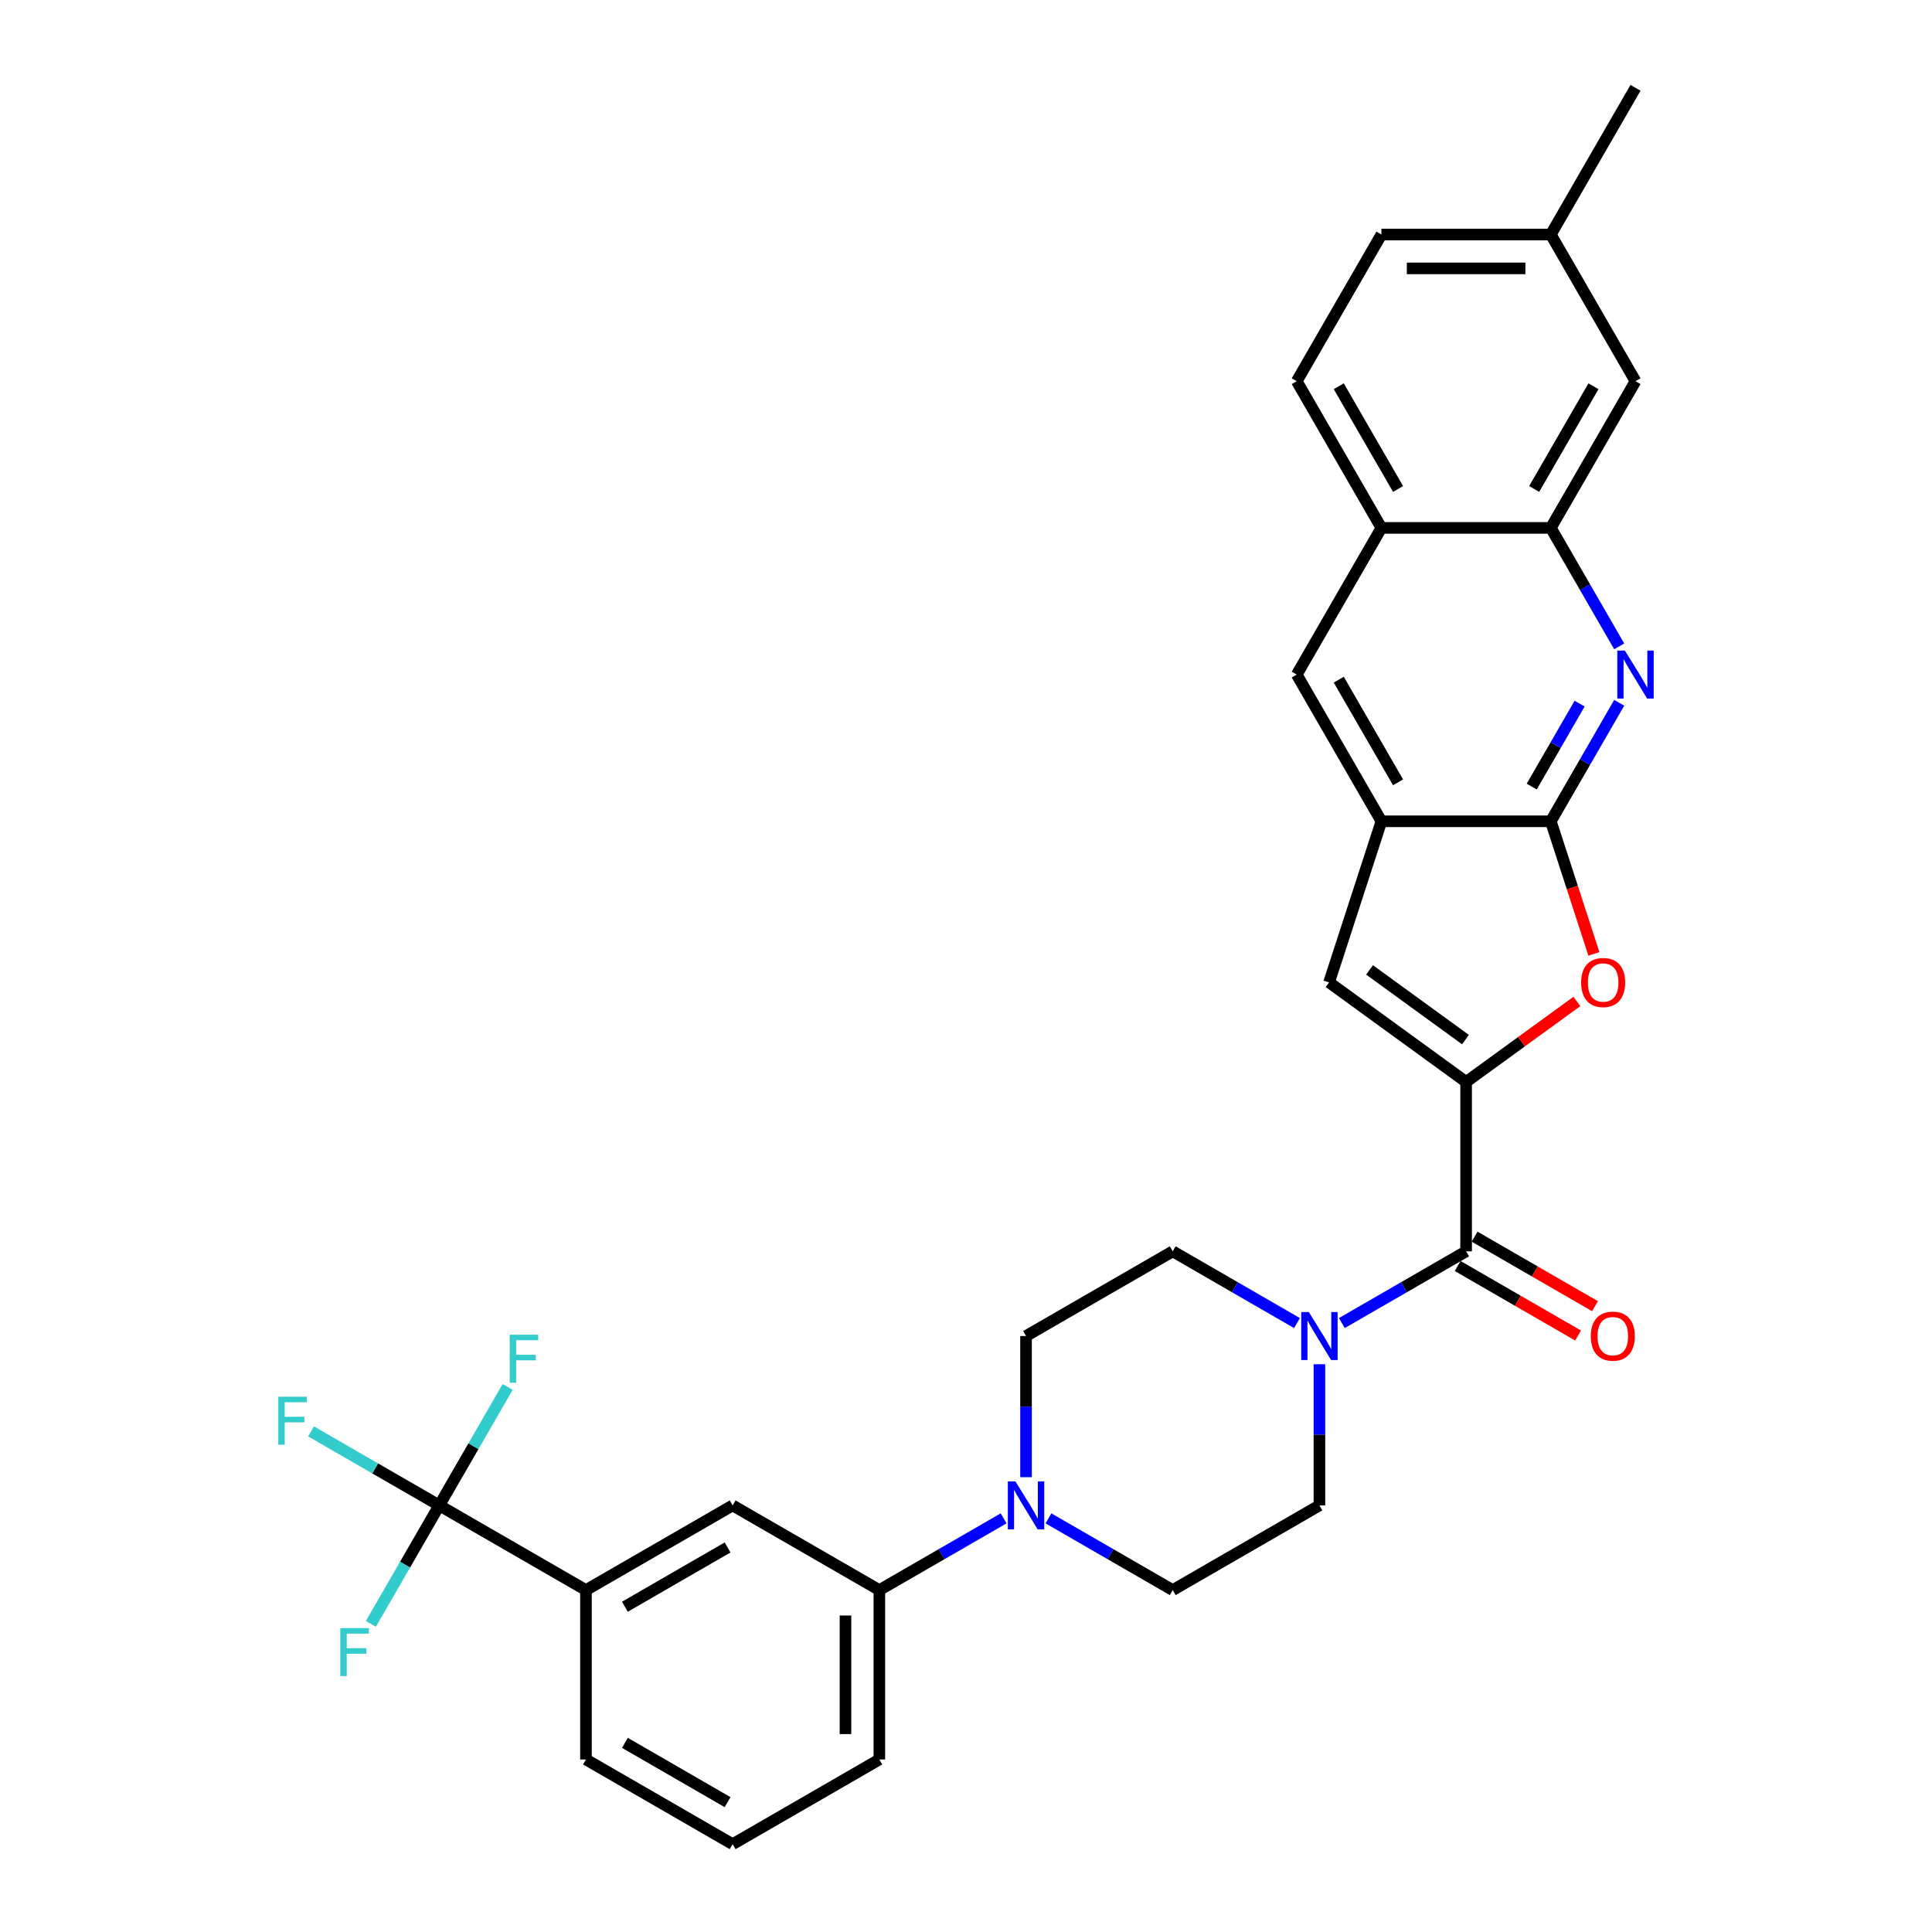 <?xml version='1.0' encoding='iso-8859-1'?>
<svg version='1.1' baseProfile='full'
              xmlns='http://www.w3.org/2000/svg'
                      xmlns:rdkit='http://www.rdkit.org/xml'
                      xmlns:xlink='http://www.w3.org/1999/xlink'
                  xml:space='preserve'
width='1000px' height='1000px' viewBox='0 0 1000 1000'>
<!-- END OF HEADER -->
<rect style='opacity:1.0;fill:#FFFFFF;stroke:none' width='1000' height='1000' x='0' y='0'> </rect>
<path class='bond-1' d='M 758.858,560.012 L 787.528,539.181' style='fill:none;fill-rule:evenodd;stroke:#000000;stroke-width:6px;stroke-linecap:butt;stroke-linejoin:miter;stroke-opacity:1' />
<path class='bond-1' d='M 787.528,539.181 L 816.199,518.351' style='fill:none;fill-rule:evenodd;stroke:#FF0000;stroke-width:6px;stroke-linecap:butt;stroke-linejoin:miter;stroke-opacity:1' />
<path class='bond-2' d='M 758.858,560.012 L 758.858,647.686' style='fill:none;fill-rule:evenodd;stroke:#000000;stroke-width:6px;stroke-linecap:butt;stroke-linejoin:miter;stroke-opacity:1' />
<path class='bond-4' d='M 758.858,560.012 L 687.928,508.478' style='fill:none;fill-rule:evenodd;stroke:#000000;stroke-width:6px;stroke-linecap:butt;stroke-linejoin:miter;stroke-opacity:1' />
<path class='bond-4' d='M 758.525,538.096 L 708.874,502.022' style='fill:none;fill-rule:evenodd;stroke:#000000;stroke-width:6px;stroke-linecap:butt;stroke-linejoin:miter;stroke-opacity:1' />
<path class='bond-0' d='M 802.695,425.095 L 813.846,459.413' style='fill:none;fill-rule:evenodd;stroke:#000000;stroke-width:6px;stroke-linecap:butt;stroke-linejoin:miter;stroke-opacity:1' />
<path class='bond-0' d='M 813.846,459.413 L 824.997,493.731' style='fill:none;fill-rule:evenodd;stroke:#FF0000;stroke-width:6px;stroke-linecap:butt;stroke-linejoin:miter;stroke-opacity:1' />
<path class='bond-3' d='M 802.695,425.095 L 820.397,394.434' style='fill:none;fill-rule:evenodd;stroke:#000000;stroke-width:6px;stroke-linecap:butt;stroke-linejoin:miter;stroke-opacity:1' />
<path class='bond-3' d='M 820.397,394.434 L 838.099,363.773' style='fill:none;fill-rule:evenodd;stroke:#0000FF;stroke-width:6px;stroke-linecap:butt;stroke-linejoin:miter;stroke-opacity:1' />
<path class='bond-3' d='M 792.82,407.129 L 805.212,385.667' style='fill:none;fill-rule:evenodd;stroke:#000000;stroke-width:6px;stroke-linecap:butt;stroke-linejoin:miter;stroke-opacity:1' />
<path class='bond-3' d='M 805.212,385.667 L 817.603,364.204' style='fill:none;fill-rule:evenodd;stroke:#0000FF;stroke-width:6px;stroke-linecap:butt;stroke-linejoin:miter;stroke-opacity:1' />
<path class='bond-31' d='M 802.695,425.095 L 715.021,425.095' style='fill:none;fill-rule:evenodd;stroke:#000000;stroke-width:6px;stroke-linecap:butt;stroke-linejoin:miter;stroke-opacity:1' />
<path class='bond-7' d='M 758.858,647.686 L 726.698,666.253' style='fill:none;fill-rule:evenodd;stroke:#000000;stroke-width:6px;stroke-linecap:butt;stroke-linejoin:miter;stroke-opacity:1' />
<path class='bond-7' d='M 726.698,666.253 L 694.538,684.821' style='fill:none;fill-rule:evenodd;stroke:#0000FF;stroke-width:6px;stroke-linecap:butt;stroke-linejoin:miter;stroke-opacity:1' />
<path class='bond-17' d='M 754.474,655.279 L 785.644,673.274' style='fill:none;fill-rule:evenodd;stroke:#000000;stroke-width:6px;stroke-linecap:butt;stroke-linejoin:miter;stroke-opacity:1' />
<path class='bond-17' d='M 785.644,673.274 L 816.813,691.27' style='fill:none;fill-rule:evenodd;stroke:#FF0000;stroke-width:6px;stroke-linecap:butt;stroke-linejoin:miter;stroke-opacity:1' />
<path class='bond-17' d='M 763.242,640.093 L 794.411,658.089' style='fill:none;fill-rule:evenodd;stroke:#000000;stroke-width:6px;stroke-linecap:butt;stroke-linejoin:miter;stroke-opacity:1' />
<path class='bond-17' d='M 794.411,658.089 L 825.58,676.084' style='fill:none;fill-rule:evenodd;stroke:#FF0000;stroke-width:6px;stroke-linecap:butt;stroke-linejoin:miter;stroke-opacity:1' />
<path class='bond-9' d='M 838.099,334.56 L 820.397,303.9' style='fill:none;fill-rule:evenodd;stroke:#0000FF;stroke-width:6px;stroke-linecap:butt;stroke-linejoin:miter;stroke-opacity:1' />
<path class='bond-9' d='M 820.397,303.9 L 802.695,273.239' style='fill:none;fill-rule:evenodd;stroke:#000000;stroke-width:6px;stroke-linecap:butt;stroke-linejoin:miter;stroke-opacity:1' />
<path class='bond-6' d='M 687.928,508.478 L 715.021,425.095' style='fill:none;fill-rule:evenodd;stroke:#000000;stroke-width:6px;stroke-linecap:butt;stroke-linejoin:miter;stroke-opacity:1' />
<path class='bond-5' d='M 227.362,779.197 L 303.29,823.034' style='fill:none;fill-rule:evenodd;stroke:#000000;stroke-width:6px;stroke-linecap:butt;stroke-linejoin:miter;stroke-opacity:1' />
<path class='bond-21' d='M 227.362,779.197 L 194.185,760.042' style='fill:none;fill-rule:evenodd;stroke:#000000;stroke-width:6px;stroke-linecap:butt;stroke-linejoin:miter;stroke-opacity:1' />
<path class='bond-21' d='M 194.185,760.042 L 161.008,740.888' style='fill:none;fill-rule:evenodd;stroke:#33CCCC;stroke-width:6px;stroke-linecap:butt;stroke-linejoin:miter;stroke-opacity:1' />
<path class='bond-22' d='M 227.362,779.197 L 245.064,748.536' style='fill:none;fill-rule:evenodd;stroke:#000000;stroke-width:6px;stroke-linecap:butt;stroke-linejoin:miter;stroke-opacity:1' />
<path class='bond-22' d='M 245.064,748.536 L 262.766,717.876' style='fill:none;fill-rule:evenodd;stroke:#33CCCC;stroke-width:6px;stroke-linecap:butt;stroke-linejoin:miter;stroke-opacity:1' />
<path class='bond-23' d='M 227.362,779.197 L 209.66,809.858' style='fill:none;fill-rule:evenodd;stroke:#000000;stroke-width:6px;stroke-linecap:butt;stroke-linejoin:miter;stroke-opacity:1' />
<path class='bond-23' d='M 209.66,809.858 L 191.958,840.519' style='fill:none;fill-rule:evenodd;stroke:#33CCCC;stroke-width:6px;stroke-linecap:butt;stroke-linejoin:miter;stroke-opacity:1' />
<path class='bond-12' d='M 715.021,425.095 L 671.184,349.167' style='fill:none;fill-rule:evenodd;stroke:#000000;stroke-width:6px;stroke-linecap:butt;stroke-linejoin:miter;stroke-opacity:1' />
<path class='bond-12' d='M 723.631,404.938 L 692.945,351.789' style='fill:none;fill-rule:evenodd;stroke:#000000;stroke-width:6px;stroke-linecap:butt;stroke-linejoin:miter;stroke-opacity:1' />
<path class='bond-15' d='M 671.322,684.821 L 639.162,666.253' style='fill:none;fill-rule:evenodd;stroke:#0000FF;stroke-width:6px;stroke-linecap:butt;stroke-linejoin:miter;stroke-opacity:1' />
<path class='bond-15' d='M 639.162,666.253 L 607.002,647.686' style='fill:none;fill-rule:evenodd;stroke:#000000;stroke-width:6px;stroke-linecap:butt;stroke-linejoin:miter;stroke-opacity:1' />
<path class='bond-16' d='M 682.93,706.129 L 682.93,742.663' style='fill:none;fill-rule:evenodd;stroke:#0000FF;stroke-width:6px;stroke-linecap:butt;stroke-linejoin:miter;stroke-opacity:1' />
<path class='bond-16' d='M 682.93,742.663 L 682.93,779.197' style='fill:none;fill-rule:evenodd;stroke:#000000;stroke-width:6px;stroke-linecap:butt;stroke-linejoin:miter;stroke-opacity:1' />
<path class='bond-8' d='M 542.682,785.899 L 574.842,804.467' style='fill:none;fill-rule:evenodd;stroke:#0000FF;stroke-width:6px;stroke-linecap:butt;stroke-linejoin:miter;stroke-opacity:1' />
<path class='bond-8' d='M 574.842,804.467 L 607.002,823.034' style='fill:none;fill-rule:evenodd;stroke:#000000;stroke-width:6px;stroke-linecap:butt;stroke-linejoin:miter;stroke-opacity:1' />
<path class='bond-11' d='M 519.466,785.899 L 487.306,804.467' style='fill:none;fill-rule:evenodd;stroke:#0000FF;stroke-width:6px;stroke-linecap:butt;stroke-linejoin:miter;stroke-opacity:1' />
<path class='bond-11' d='M 487.306,804.467 L 455.146,823.034' style='fill:none;fill-rule:evenodd;stroke:#000000;stroke-width:6px;stroke-linecap:butt;stroke-linejoin:miter;stroke-opacity:1' />
<path class='bond-33' d='M 531.074,764.591 L 531.074,728.057' style='fill:none;fill-rule:evenodd;stroke:#0000FF;stroke-width:6px;stroke-linecap:butt;stroke-linejoin:miter;stroke-opacity:1' />
<path class='bond-33' d='M 531.074,728.057 L 531.074,691.523' style='fill:none;fill-rule:evenodd;stroke:#000000;stroke-width:6px;stroke-linecap:butt;stroke-linejoin:miter;stroke-opacity:1' />
<path class='bond-20' d='M 802.695,273.239 L 846.532,197.311' style='fill:none;fill-rule:evenodd;stroke:#000000;stroke-width:6px;stroke-linecap:butt;stroke-linejoin:miter;stroke-opacity:1' />
<path class='bond-20' d='M 794.085,253.082 L 824.771,199.932' style='fill:none;fill-rule:evenodd;stroke:#000000;stroke-width:6px;stroke-linecap:butt;stroke-linejoin:miter;stroke-opacity:1' />
<path class='bond-32' d='M 802.695,273.239 L 715.021,273.239' style='fill:none;fill-rule:evenodd;stroke:#000000;stroke-width:6px;stroke-linecap:butt;stroke-linejoin:miter;stroke-opacity:1' />
<path class='bond-10' d='M 303.29,823.034 L 379.218,779.197' style='fill:none;fill-rule:evenodd;stroke:#000000;stroke-width:6px;stroke-linecap:butt;stroke-linejoin:miter;stroke-opacity:1' />
<path class='bond-10' d='M 323.446,831.644 L 376.596,800.958' style='fill:none;fill-rule:evenodd;stroke:#000000;stroke-width:6px;stroke-linecap:butt;stroke-linejoin:miter;stroke-opacity:1' />
<path class='bond-35' d='M 303.29,823.034 L 303.29,910.708' style='fill:none;fill-rule:evenodd;stroke:#000000;stroke-width:6px;stroke-linecap:butt;stroke-linejoin:miter;stroke-opacity:1' />
<path class='bond-14' d='M 455.146,823.034 L 379.218,779.197' style='fill:none;fill-rule:evenodd;stroke:#000000;stroke-width:6px;stroke-linecap:butt;stroke-linejoin:miter;stroke-opacity:1' />
<path class='bond-28' d='M 455.146,823.034 L 455.146,910.708' style='fill:none;fill-rule:evenodd;stroke:#000000;stroke-width:6px;stroke-linecap:butt;stroke-linejoin:miter;stroke-opacity:1' />
<path class='bond-28' d='M 437.611,836.185 L 437.611,897.557' style='fill:none;fill-rule:evenodd;stroke:#000000;stroke-width:6px;stroke-linecap:butt;stroke-linejoin:miter;stroke-opacity:1' />
<path class='bond-13' d='M 671.184,349.167 L 715.021,273.239' style='fill:none;fill-rule:evenodd;stroke:#000000;stroke-width:6px;stroke-linecap:butt;stroke-linejoin:miter;stroke-opacity:1' />
<path class='bond-24' d='M 715.021,273.239 L 671.184,197.311' style='fill:none;fill-rule:evenodd;stroke:#000000;stroke-width:6px;stroke-linecap:butt;stroke-linejoin:miter;stroke-opacity:1' />
<path class='bond-24' d='M 723.631,253.082 L 692.945,199.932' style='fill:none;fill-rule:evenodd;stroke:#000000;stroke-width:6px;stroke-linecap:butt;stroke-linejoin:miter;stroke-opacity:1' />
<path class='bond-18' d='M 607.002,647.686 L 531.074,691.523' style='fill:none;fill-rule:evenodd;stroke:#000000;stroke-width:6px;stroke-linecap:butt;stroke-linejoin:miter;stroke-opacity:1' />
<path class='bond-19' d='M 682.93,779.197 L 607.002,823.034' style='fill:none;fill-rule:evenodd;stroke:#000000;stroke-width:6px;stroke-linecap:butt;stroke-linejoin:miter;stroke-opacity:1' />
<path class='bond-25' d='M 846.532,197.311 L 802.695,121.383' style='fill:none;fill-rule:evenodd;stroke:#000000;stroke-width:6px;stroke-linecap:butt;stroke-linejoin:miter;stroke-opacity:1' />
<path class='bond-26' d='M 671.184,197.311 L 715.021,121.383' style='fill:none;fill-rule:evenodd;stroke:#000000;stroke-width:6px;stroke-linecap:butt;stroke-linejoin:miter;stroke-opacity:1' />
<path class='bond-30' d='M 802.695,121.383 L 846.532,45.455' style='fill:none;fill-rule:evenodd;stroke:#000000;stroke-width:6px;stroke-linecap:butt;stroke-linejoin:miter;stroke-opacity:1' />
<path class='bond-34' d='M 802.695,121.383 L 715.021,121.383' style='fill:none;fill-rule:evenodd;stroke:#000000;stroke-width:6px;stroke-linecap:butt;stroke-linejoin:miter;stroke-opacity:1' />
<path class='bond-34' d='M 789.544,138.917 L 728.172,138.917' style='fill:none;fill-rule:evenodd;stroke:#000000;stroke-width:6px;stroke-linecap:butt;stroke-linejoin:miter;stroke-opacity:1' />
<path class='bond-27' d='M 303.29,910.708 L 379.218,954.545' style='fill:none;fill-rule:evenodd;stroke:#000000;stroke-width:6px;stroke-linecap:butt;stroke-linejoin:miter;stroke-opacity:1' />
<path class='bond-27' d='M 323.446,902.098 L 376.596,932.784' style='fill:none;fill-rule:evenodd;stroke:#000000;stroke-width:6px;stroke-linecap:butt;stroke-linejoin:miter;stroke-opacity:1' />
<path class='bond-29' d='M 455.146,910.708 L 379.218,954.545' style='fill:none;fill-rule:evenodd;stroke:#000000;stroke-width:6px;stroke-linecap:butt;stroke-linejoin:miter;stroke-opacity:1' />
<path  class='atom-2' d='M 818.39 508.548
Q 818.39 502.586, 821.336 499.255
Q 824.282 495.923, 829.788 495.923
Q 835.294 495.923, 838.24 499.255
Q 841.186 502.586, 841.186 508.548
Q 841.186 514.58, 838.205 518.017
Q 835.224 521.419, 829.788 521.419
Q 824.317 521.419, 821.336 518.017
Q 818.39 514.615, 818.39 508.548
M 829.788 518.613
Q 833.576 518.613, 835.61 516.088
Q 837.679 513.528, 837.679 508.548
Q 837.679 503.673, 835.61 501.219
Q 833.576 498.729, 829.788 498.729
Q 826.001 498.729, 823.931 501.184
Q 821.897 503.638, 821.897 508.548
Q 821.897 513.563, 823.931 516.088
Q 826.001 518.613, 829.788 518.613
' fill='#FF0000'/>
<path  class='atom-4' d='M 841.044 336.752
L 849.18 349.903
Q 849.987 351.201, 851.284 353.551
Q 852.582 355.9, 852.652 356.04
L 852.652 336.752
L 855.949 336.752
L 855.949 361.582
L 852.547 361.582
L 843.814 347.203
Q 842.797 345.52, 841.71 343.591
Q 840.658 341.662, 840.343 341.066
L 840.343 361.582
L 837.116 361.582
L 837.116 336.752
L 841.044 336.752
' fill='#0000FF'/>
<path  class='atom-8' d='M 677.442 679.108
L 685.578 692.259
Q 686.384 693.557, 687.682 695.907
Q 688.98 698.256, 689.05 698.397
L 689.05 679.108
L 692.346 679.108
L 692.346 703.938
L 688.945 703.938
L 680.212 689.559
Q 679.195 687.876, 678.108 685.947
Q 677.056 684.018, 676.74 683.422
L 676.74 703.938
L 673.514 703.938
L 673.514 679.108
L 677.442 679.108
' fill='#0000FF'/>
<path  class='atom-9' d='M 525.586 766.782
L 533.722 779.934
Q 534.528 781.231, 535.826 783.581
Q 537.123 785.93, 537.194 786.071
L 537.194 766.782
L 540.49 766.782
L 540.49 791.612
L 537.088 791.612
L 528.356 777.233
Q 527.339 775.55, 526.252 773.621
Q 525.2 771.692, 524.884 771.096
L 524.884 791.612
L 521.658 791.612
L 521.658 766.782
L 525.586 766.782
' fill='#0000FF'/>
<path  class='atom-18' d='M 823.389 691.593
Q 823.389 685.631, 826.334 682.3
Q 829.28 678.968, 834.786 678.968
Q 840.292 678.968, 843.238 682.3
Q 846.184 685.631, 846.184 691.593
Q 846.184 697.625, 843.203 701.062
Q 840.222 704.464, 834.786 704.464
Q 829.315 704.464, 826.334 701.062
Q 823.389 697.66, 823.389 691.593
M 834.786 701.658
Q 838.574 701.658, 840.608 699.133
Q 842.677 696.573, 842.677 691.593
Q 842.677 686.718, 840.608 684.263
Q 838.574 681.774, 834.786 681.774
Q 830.999 681.774, 828.93 684.228
Q 826.896 686.683, 826.896 691.593
Q 826.896 696.608, 828.93 699.133
Q 830.999 701.658, 834.786 701.658
' fill='#FF0000'/>
<path  class='atom-22' d='M 144.051 722.945
L 158.816 722.945
L 158.816 725.786
L 147.383 725.786
L 147.383 733.326
L 157.553 733.326
L 157.553 736.202
L 147.383 736.202
L 147.383 747.775
L 144.051 747.775
L 144.051 722.945
' fill='#33CCCC'/>
<path  class='atom-23' d='M 263.817 690.854
L 278.581 690.854
L 278.581 693.695
L 267.148 693.695
L 267.148 701.235
L 277.318 701.235
L 277.318 704.111
L 267.148 704.111
L 267.148 715.684
L 263.817 715.684
L 263.817 690.854
' fill='#33CCCC'/>
<path  class='atom-24' d='M 176.142 842.71
L 190.907 842.71
L 190.907 845.551
L 179.474 845.551
L 179.474 853.091
L 189.644 853.091
L 189.644 855.967
L 179.474 855.967
L 179.474 867.54
L 176.142 867.54
L 176.142 842.71
' fill='#33CCCC'/>
</svg>
